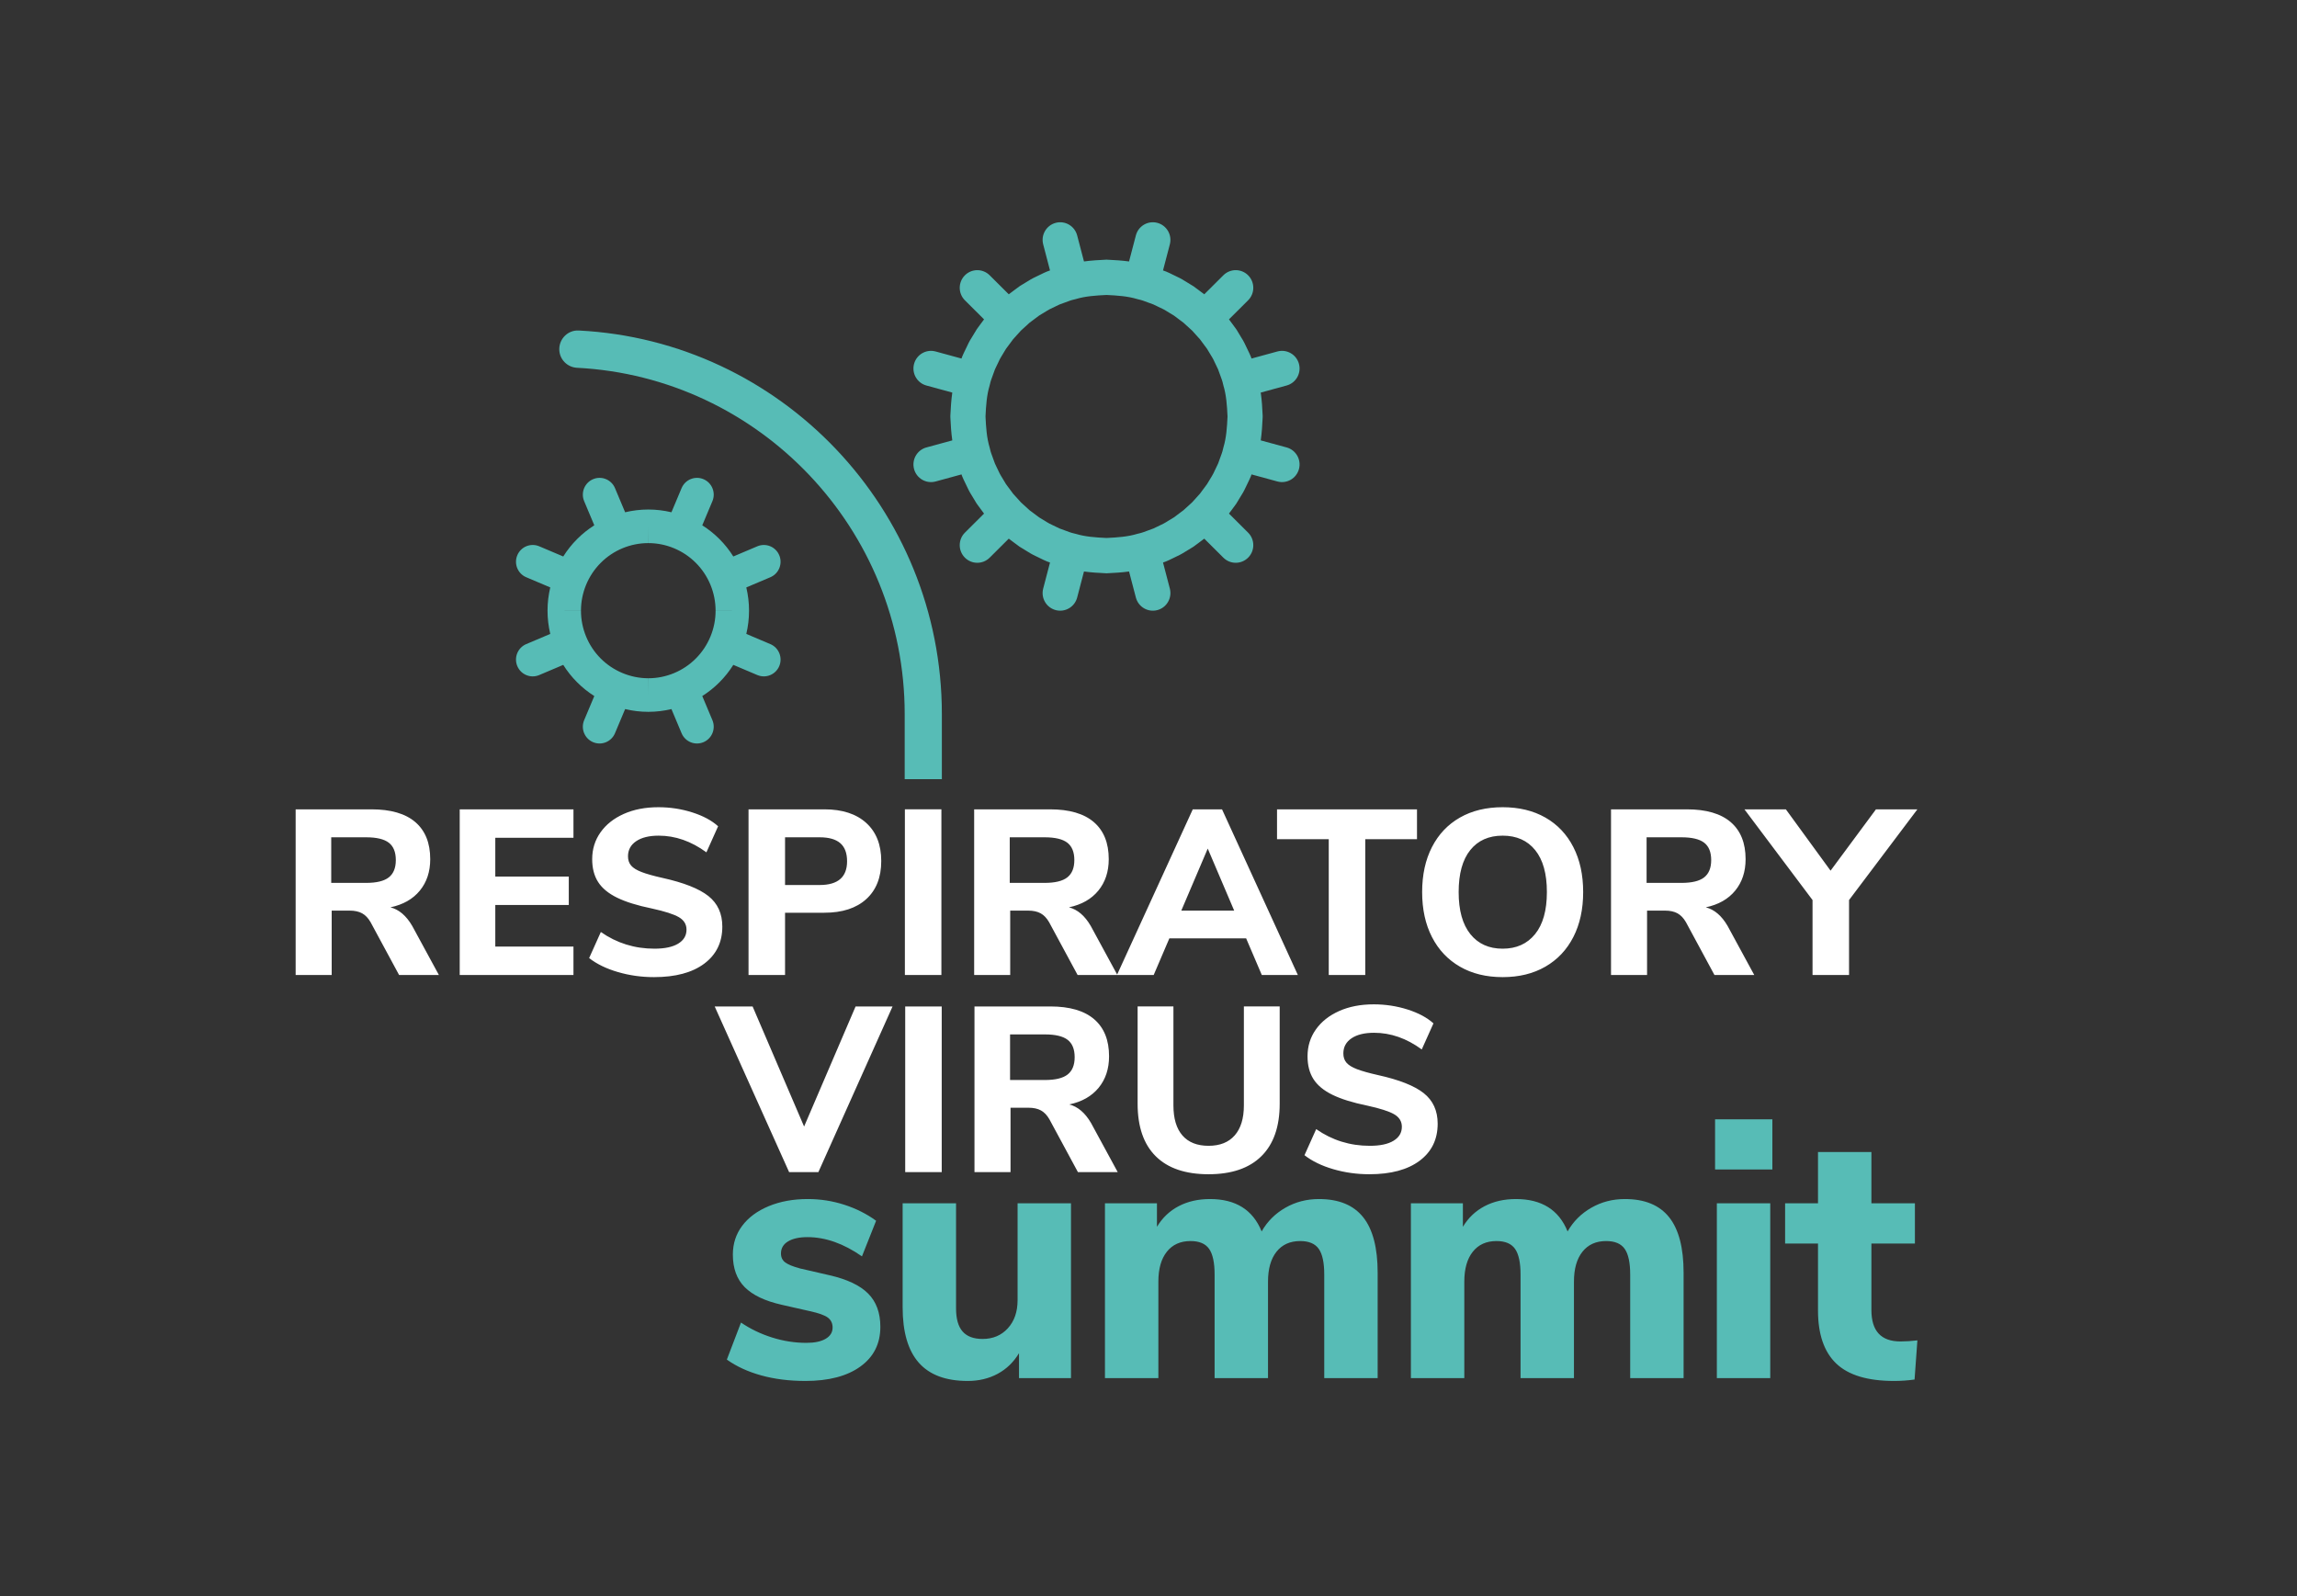 <?xml version="1.0" encoding="utf-8"?>
<!-- Generator: Adobe Illustrator 27.2.0, SVG Export Plug-In . SVG Version: 6.00 Build 0)  -->
<svg version="1.1" id="Layer_1" xmlns="http://www.w3.org/2000/svg" xmlns:xlink="http://www.w3.org/1999/xlink" x="0px" y="0px"
	 viewBox="0 0 390.211 271.158" style="enable-background:new 0 0 390.211 271.158;" xml:space="preserve">
<rect x="0" y="0" width="390.211" height="271.158" fill="#333333" stroke="none"/>
<style type="text/css">
	.st0{fill:#FFFFFF;}
	.st1{fill:#57BCB6;}
</style>
<path class="st0" d="M325.724,137.485h-7.038l-7.713,10.419l-7.594-10.419h-7.038
	l11.57,15.409v12.734h6.203v-12.734L325.724,137.485z M285.645,149.98h-5.924v-7.745
	h5.924c1.776,0,3.062,0.306,3.857,0.918c0.795,0.613,1.193,1.597,1.193,2.954
	c0,1.331-0.398,2.31-1.193,2.935C288.707,149.667,287.421,149.98,285.645,149.98
	 M293.478,157.285c-1.007-1.73-2.24-2.781-3.697-3.154
	c2.147-0.452,3.81-1.397,4.99-2.834c1.179-1.437,1.769-3.22,1.769-5.349
	c0-2.741-0.842-4.837-2.525-6.288c-1.684-1.45-4.169-2.175-7.455-2.175h-12.883
	v28.143h6.124v-10.938h3.061c0.848,0,1.551,0.154,2.107,0.459
	c0.557,0.307,1.034,0.806,1.432,1.497l4.851,8.982h6.759L293.478,157.285z
	 M255.269,161.157c-2.333,0-4.162-0.824-5.487-2.475
	c-1.326-1.65-1.988-4.032-1.988-7.145c0-3.114,0.656-5.489,1.968-7.126
	c1.312-1.637,3.147-2.455,5.507-2.455c2.359,0,4.201,0.818,5.526,2.455
	c1.326,1.637,1.988,4.012,1.988,7.126c0,3.113-0.669,5.495-2.007,7.145
	C259.437,160.333,257.601,161.157,255.269,161.157 M255.269,165.988
	c2.783,0,5.201-0.592,7.256-1.777c2.054-1.184,3.638-2.86,4.751-5.03
	c1.114-2.169,1.67-4.717,1.67-7.644c0-2.928-0.556-5.476-1.67-7.645
	c-1.113-2.169-2.697-3.839-4.751-5.01c-2.055-1.171-4.473-1.757-7.256-1.757
	c-2.784,0-5.203,0.586-7.257,1.757c-2.054,1.171-3.638,2.841-4.751,5.01
	c-1.113,2.169-1.67,4.717-1.67,7.645c0,2.927,0.557,5.475,1.67,7.644
	c1.113,2.17,2.697,3.846,4.751,5.03
	C250.066,165.396,252.485,165.988,255.269,165.988 M225.726,165.628h6.203v-23.073h8.787
	v-5.07h-23.777v5.07h8.787V165.628z M200.677,154.69l4.493-10.539l4.493,10.539
	H200.677z M214.355,165.628h6.123l-12.882-28.143h-4.971l-12.882,28.143h6.242
	l2.664-6.227h13.042L214.355,165.628z M177.457,149.98h-5.924v-7.745h5.924
	c1.776,0,3.062,0.306,3.857,0.918c0.795,0.613,1.193,1.597,1.193,2.954
	c0,1.331-0.398,2.31-1.193,2.935S179.233,149.98,177.457,149.98 M185.29,157.285
	c-1.008-1.73-2.24-2.781-3.698-3.154c2.147-0.452,3.81-1.397,4.99-2.834
	c1.179-1.437,1.77-3.22,1.77-5.349c0-2.741-0.842-4.837-2.525-6.288
	c-1.684-1.45-4.169-2.175-7.455-2.175h-12.883v28.143h6.123v-10.938h3.062
	c0.848,0,1.55,0.154,2.107,0.459c0.557,0.307,1.034,0.806,1.432,1.497
	l4.85,8.982h6.76L185.29,157.285z M153.72,165.628h6.203v-28.144h-6.203V165.628z
	 M133.363,150.339v-8.104h5.884c1.564,0,2.73,0.333,3.499,0.998
	c0.769,0.666,1.153,1.691,1.153,3.074c0,2.688-1.55,4.032-4.652,4.032H133.363z
	 M127.16,165.628h6.203v-10.579h6.68c3.047,0,5.42-0.771,7.117-2.315
	c1.696-1.543,2.544-3.699,2.544-6.467c0-2.767-0.848-4.923-2.544-6.467
	c-1.697-1.543-4.07-2.315-7.117-2.315h-12.883V165.628z M111.097,165.988
	c3.658,0,6.507-0.765,8.549-2.296c2.041-1.53,3.061-3.626,3.061-6.287
	c0-2.209-0.789-3.939-2.365-5.19c-1.578-1.25-4.169-2.275-7.774-3.074
	c-1.537-0.345-2.723-0.678-3.558-0.998c-0.835-0.319-1.432-0.685-1.789-1.097
	c-0.358-0.413-0.537-0.939-0.537-1.577c0-1.091,0.463-1.95,1.391-2.575
	c0.928-0.625,2.2-0.938,3.817-0.938c2.836,0,5.54,0.945,8.112,2.834l1.988-4.431
	c-1.088-0.984-2.552-1.77-4.394-2.355c-1.843-0.585-3.757-0.879-5.745-0.879
	c-2.227,0-4.189,0.38-5.885,1.138c-1.697,0.759-3.016,1.803-3.956,3.134
	c-0.941,1.331-1.412,2.848-1.412,4.551c0,1.544,0.338,2.841,1.014,3.892
	c0.676,1.052,1.75,1.936,3.221,2.655c1.471,0.718,3.439,1.331,5.904,1.836
	c2.2,0.479,3.731,0.972,4.593,1.477c0.861,0.506,1.292,1.211,1.292,2.116
	c0,1.011-0.471,1.803-1.412,2.375c-0.941,0.573-2.286,0.858-4.035,0.858
	c-3.367,0-6.402-0.944-9.106-2.834l-1.988,4.431
	c1.299,1.012,2.929,1.803,4.891,2.375C106.935,165.701,108.976,165.988,111.097,165.988
	 M78.096,165.628H97.42v-4.83H84.14v-7.066h12.485v-4.83H84.14v-6.587H97.42
	v-4.83H78.096V165.628z M62.192,149.98h-5.924v-7.745h5.924
	c1.776,0,3.062,0.306,3.857,0.918c0.795,0.613,1.193,1.597,1.193,2.954
	c0,1.331-0.398,2.31-1.193,2.935C65.254,149.667,63.968,149.98,62.192,149.98
	 M70.025,157.285c-1.008-1.73-2.24-2.781-3.698-3.154
	c2.147-0.452,3.81-1.397,4.99-2.834c1.179-1.437,1.77-3.22,1.77-5.349
	c0-2.741-0.842-4.837-2.525-6.288c-1.684-1.45-4.169-2.175-7.455-2.175H50.224
	v28.143h6.123v-10.938h3.062c0.848,0,1.551,0.154,2.107,0.459
	c0.557,0.307,1.034,0.806,1.432,1.497l4.85,8.982h6.76L70.025,157.285z"/>
<path class="st0" d="M232.62,199.473c3.658,0,6.507-0.765,8.549-2.296
	c2.04-1.53,3.061-3.625,3.061-6.287c0-2.209-0.789-3.938-2.366-5.19
	c-1.577-1.25-4.168-2.275-7.773-3.073c-1.537-0.346-2.723-0.679-3.558-0.998
	c-0.835-0.32-1.432-0.685-1.79-1.098c-0.358-0.412-0.536-0.938-0.536-1.577
	c0-1.091,0.463-1.949,1.391-2.575c0.928-0.625,2.2-0.938,3.817-0.938
	c2.836,0,5.54,0.945,8.111,2.834l1.988-4.431
	c-1.087-0.984-2.551-1.769-4.393-2.355c-1.843-0.585-3.757-0.878-5.746-0.878
	c-2.226,0-4.188,0.379-5.884,1.137c-1.697,0.759-3.016,1.804-3.956,3.134
	c-0.942,1.331-1.412,2.848-1.412,4.551c0,1.544,0.338,2.841,1.014,3.892
	c0.676,1.052,1.75,1.936,3.221,2.655c1.471,0.718,3.439,1.331,5.904,1.836
	c2.2,0.479,3.731,0.972,4.593,1.477c0.861,0.506,1.292,1.212,1.292,2.116
	c0,1.012-0.471,1.803-1.412,2.375c-0.941,0.573-2.286,0.859-4.035,0.859
	c-3.367,0-6.402-0.945-9.106-2.835l-1.988,4.431
	c1.299,1.012,2.929,1.804,4.891,2.376
	C228.458,199.187,230.499,199.473,232.62,199.473 M205.304,199.473
	c3.923,0,6.919-1.024,8.986-3.074c2.068-2.049,3.102-5.016,3.102-8.902v-16.527
	h-6.084v16.806c0,2.21-0.517,3.906-1.55,5.09
	c-1.034,1.185-2.519,1.777-4.454,1.777c-1.935,0-3.413-0.586-4.433-1.757
	c-1.021-1.171-1.531-2.874-1.531-5.11v-16.806h-6.083v16.527
	c0,3.912,1.027,6.886,3.081,8.922C198.392,198.455,201.381,199.473,205.304,199.473
	 M177.512,183.465h-5.924v-7.745h5.924c1.776,0,3.062,0.307,3.857,0.919
	c0.795,0.612,1.193,1.596,1.193,2.954c0,1.331-0.398,2.309-1.193,2.934
	S179.288,183.465,177.512,183.465 M185.345,190.77
	c-1.008-1.729-2.24-2.78-3.698-3.153c2.147-0.453,3.81-1.398,4.99-2.835
	c1.179-1.437,1.769-3.22,1.769-5.349c0-2.741-0.841-4.837-2.524-6.287
	c-1.684-1.451-4.169-2.176-7.456-2.176h-12.882v28.144h6.123v-10.939h3.062
	c0.848,0,1.55,0.154,2.107,0.46c0.557,0.306,1.034,0.805,1.431,1.497
	l4.851,8.982h6.76L185.345,190.77z M153.775,199.114h6.203v-28.144h-6.203V199.114z
	 M145.346,170.97l-8.747,20.399l-8.748-20.399h-6.441l12.644,28.144h4.97
	l12.604-28.144H145.346z"/>
<path class="st1" d="M322.839,227.875c-3.285,0-4.927-1.773-4.927-5.322v-11.309h7.391v-6.833
	h-7.391v-8.709h-9.073v8.709h-5.588v6.833h5.588v11.37
	c0,4.032,1.031,7.036,3.095,9.011c2.062,1.976,5.337,2.963,9.824,2.963
	c1.161,0,2.323-0.081,3.485-0.242l0.48-6.652
	C324.722,227.815,323.76,227.875,322.839,227.875 M291.354,198.665h9.734v-8.527h-9.734
	V198.665z M291.655,234.104h9.073v-29.694h-9.073V234.104z M276.033,203.685
	c-2.083,0-3.986,0.494-5.708,1.482c-1.723,0.988-3.065,2.328-4.026,4.021
	c-1.482-3.668-4.407-5.503-8.773-5.503c-2.003,0-3.776,0.403-5.317,1.209
	c-1.543,0.807-2.774,1.976-3.695,3.508v-3.991h-8.833v29.693h9.073v-16.389
	c0-2.177,0.481-3.87,1.442-5.08c0.961-1.209,2.303-1.814,4.026-1.814
	c1.481,0,2.533,0.444,3.154,1.331c0.621,0.887,0.932,2.338,0.932,4.354v17.598
	h9.073v-16.389c0-2.177,0.48-3.87,1.442-5.08
	c0.961-1.209,2.303-1.814,4.025-1.814c1.482,0,2.533,0.444,3.155,1.331
	c0.62,0.887,0.931,2.338,0.931,4.354v17.598h9.073v-17.901
	c0-4.233-0.821-7.378-2.463-9.434C281.901,204.713,279.398,203.685,276.033,203.685
	 M224.059,203.685c-2.083,0-3.986,0.494-5.708,1.482
	c-1.723,0.988-3.065,2.328-4.026,4.021c-1.482-3.668-4.407-5.503-8.772-5.503
	c-2.004,0-3.776,0.403-5.318,1.209c-1.543,0.807-2.774,1.976-3.695,3.508v-3.991
	h-8.833v29.693h9.073v-16.389c0-2.177,0.481-3.87,1.442-5.08
	c0.961-1.209,2.303-1.814,4.026-1.814c1.481,0,2.533,0.444,3.154,1.331
	c0.621,0.887,0.932,2.338,0.932,4.354v17.598h9.073v-16.389
	c0-2.177,0.48-3.87,1.442-5.08c0.961-1.209,2.303-1.814,4.025-1.814
	c1.482,0,2.533,0.444,3.155,1.331c0.621,0.887,0.931,2.338,0.931,4.354v17.598
	h9.073v-17.901c0-4.233-0.821-7.378-2.463-9.434
	C229.927,204.713,227.424,203.685,224.059,203.685 M172.866,204.411v16.449
	c0,1.976-0.551,3.568-1.652,4.778c-1.102,1.209-2.534,1.814-4.296,1.814
	c-1.523,0-2.654-0.423-3.395-1.27c-0.742-0.847-1.111-2.156-1.111-3.931v-17.84
	h-9.073v17.659c0,4.193,0.91,7.327,2.733,9.403
	c1.823,2.077,4.597,3.115,8.322,3.115c1.883,0,3.575-0.403,5.078-1.21
	c1.502-0.806,2.713-1.974,3.635-3.507v4.233h8.832v-29.693H172.866z
	 M136.815,234.588c3.966,0,7.08-0.816,9.343-2.449s3.395-3.88,3.395-6.743
	c0-2.379-0.691-4.264-2.073-5.655c-1.382-1.391-3.575-2.428-6.579-3.114
	l-4.987-1.149c-1.202-0.323-2.043-0.666-2.524-1.028
	c-0.481-0.363-0.721-0.867-0.721-1.512c0-0.887,0.4-1.573,1.202-2.056
	c0.801-0.484,1.902-0.726,3.305-0.726c3.043,0,6.128,1.088,9.253,3.266
	l2.403-6.048c-1.602-1.169-3.405-2.076-5.408-2.721
	c-2.003-0.645-4.066-0.968-6.188-0.968c-2.485,0-4.697,0.403-6.64,1.209
	c-1.943,0.807-3.445,1.916-4.506,3.327c-1.062,1.411-1.593,3.044-1.593,4.898
	c0,2.339,0.671,4.183,2.013,5.534c1.342,1.351,3.435,2.349,6.279,2.993
	l4.807,1.089c1.482,0.323,2.494,0.686,3.034,1.088
	c0.541,0.404,0.812,0.968,0.812,1.694c0,0.807-0.391,1.442-1.172,1.905
	c-0.781,0.464-1.873,0.695-3.275,0.695c-1.963,0-3.905-0.302-5.828-0.907
	s-3.686-1.451-5.288-2.54l-2.403,6.289c1.642,1.17,3.595,2.067,5.858,2.692
	C131.597,234.275,134.09,234.588,136.815,234.588"/>
<path class="st1" d="M160.002,132.362h-6.314v-11.048c0-31.469-24.701-57.253-55.658-58.837
	c-1.688-0.086-3.02-1.465-3.02-3.161c0-1.805,1.5-3.262,3.295-3.172
	c34.312,1.729,61.697,30.299,61.697,65.17V132.362z"/>
<path class="st1" d="M201.243,86.496c-0.066,0.06-0.131,0.122-0.198,0.181l-0.516,0.384
	c-0.179,0.132-0.357,0.267-0.534,0.401c-0.191,0.145-0.381,0.291-0.575,0.43
	l-1.233,0.748l-0.123,0.079c-0.23,0.156-0.574,0.318-0.936,0.487
	c-0.203,0.094-0.405,0.193-0.606,0.293c-0.195,0.097-0.39,0.196-0.589,0.281
	c-0.316,0.109-0.628,0.226-0.939,0.344c-0.551,0.209-1.071,0.405-1.514,0.494
	l-0.285,0.071c-1.598,0.489-3.381,0.613-5.222,0.699
	c-1.84-0.086-3.622-0.21-5.22-0.699l-0.285-0.071
	c-0.444-0.089-0.964-0.285-1.514-0.494c-0.312-0.118-0.624-0.235-0.939-0.344
	c-0.2-0.085-0.394-0.184-0.589-0.281c-0.202-0.1-0.403-0.199-0.603-0.291
	c-0.365-0.171-0.71-0.333-0.939-0.489l-0.125-0.079l-1.231-0.748
	c-0.196-0.139-0.388-0.286-0.58-0.433c-0.175-0.133-0.35-0.266-0.512-0.385
	l-0.534-0.397c-0.07-0.061-0.138-0.126-0.206-0.189l-1.259-1.146l-1.153-1.277
	c-0.06-0.065-0.121-0.13-0.179-0.196l-0.38-0.516
	c-0.132-0.182-0.268-0.362-0.404-0.541c-0.144-0.19-0.287-0.38-0.425-0.574
	l-0.743-1.235l-0.08-0.125c-0.153-0.228-0.313-0.572-0.484-0.939
	c-0.094-0.207-0.194-0.41-0.294-0.613c-0.096-0.195-0.195-0.39-0.279-0.59
	c-0.108-0.316-0.225-0.63-0.343-0.944c-0.206-0.551-0.402-1.072-0.491-1.517
	l-0.071-0.286c-0.486-1.602-0.609-3.393-0.695-5.242
	c0.086-1.848,0.209-3.64,0.695-5.242l0.071-0.286
	c0.089-0.444,0.285-0.966,0.491-1.517c0.118-0.314,0.235-0.627,0.343-0.944
	c0.085-0.201,0.184-0.397,0.281-0.594c0.099-0.201,0.198-0.403,0.293-0.609
	c0.169-0.365,0.329-0.709,0.482-0.937l0.824-1.361
	c0.139-0.196,0.284-0.387,0.428-0.578c0.135-0.177,0.269-0.356,0.39-0.523
	l0.391-0.53c0.059-0.069,0.122-0.135,0.183-0.202l1.149-1.272l1.268-1.154
	c0.066-0.061,0.131-0.124,0.199-0.183l0.514-0.382
	c0.181-0.133,0.361-0.269,0.54-0.406c0.189-0.144,0.377-0.288,0.57-0.426
	l1.231-0.747l0.122-0.078c0.23-0.156,0.576-0.318,0.938-0.487
	c0.205-0.094,0.408-0.195,0.61-0.296c0.194-0.096,0.387-0.194,0.586-0.279
	c0.316-0.109,0.628-0.227,0.942-0.344c0.549-0.208,1.068-0.405,1.511-0.493
	l0.285-0.073c1.593-0.487,3.378-0.612,5.22-0.698
	c1.844,0.086,3.628,0.211,5.221,0.698l0.286,0.073
	c0.442,0.088,0.962,0.285,1.511,0.493c0.313,0.117,0.625,0.235,0.942,0.344
	c0.198,0.085,0.391,0.183,0.585,0.279c0.203,0.101,0.406,0.202,0.606,0.294
	c0.366,0.171,0.712,0.333,0.943,0.489l0.12,0.077l1.233,0.749
	c0.191,0.136,0.378,0.279,0.565,0.422c0.182,0.138,0.363,0.277,0.527,0.396
	l0.531,0.395c0.064,0.057,0.128,0.117,0.191,0.176l1.276,1.161l1.149,1.272
	c0.062,0.068,0.124,0.133,0.184,0.202l0.381,0.517
	c0.129,0.179,0.263,0.355,0.395,0.53c0.146,0.193,0.292,0.386,0.431,0.582
	l0.745,1.237l0.081,0.126c0.153,0.228,0.313,0.572,0.483,0.939
	c0.093,0.204,0.192,0.406,0.292,0.607c0.096,0.197,0.196,0.393,0.281,0.594
	c0.107,0.317,0.225,0.63,0.342,0.944c0.207,0.551,0.403,1.073,0.491,1.517
	l0.071,0.286c0.487,1.602,0.61,3.394,0.695,5.242
	c-0.085,1.849-0.208,3.64-0.695,5.242l-0.071,0.286
	c-0.088,0.445-0.284,0.966-0.491,1.517c-0.117,0.314-0.235,0.628-0.342,0.944
	c-0.085,0.2-0.183,0.395-0.279,0.59c-0.101,0.203-0.201,0.406-0.297,0.617
	c-0.169,0.363-0.328,0.707-0.482,0.935l-0.824,1.361
	c-0.139,0.195-0.284,0.386-0.428,0.578c-0.134,0.177-0.269,0.356-0.388,0.52
	l-0.392,0.532c-0.058,0.066-0.119,0.131-0.178,0.196l-1.154,1.277L201.243,86.496z
	 M214.499,70.883v-0.272c-0.057-1.273-0.137-2.592-0.326-3.924l4.396-1.2
	c1.59-0.434,2.528-2.079,2.096-3.675v-0.001
	c-0.432-1.597-2.071-2.539-3.661-2.105l-4.394,1.199
	c-0.018-0.051-0.038-0.1-0.055-0.151l-0.065-0.179
	c-0.147-0.362-0.318-0.714-0.491-1.065c-0.075-0.152-0.15-0.303-0.233-0.486
	c-0.239-0.514-0.508-1.094-0.9-1.69l-0.763-1.266l-0.104-0.16
	c-0.201-0.29-0.412-0.571-0.625-0.853c-0.112-0.148-0.224-0.297-0.342-0.46
	l-0.255-0.345l3.249-3.235c1.169-1.165,1.177-3.061,0.017-4.236l-0.001-0.001
	c-1.16-1.174-3.049-1.181-4.218-0.017l-3.246,3.233l-0.534-0.402
	c-0.153-0.112-0.303-0.227-0.454-0.341c-0.277-0.211-0.554-0.421-0.839-0.62
	l-1.474-0.902l-0.001,0.001c-0.574-0.374-1.135-0.641-1.657-0.885
	c-0.153-0.07-0.303-0.145-0.454-0.22c-0.35-0.174-0.702-0.346-1.064-0.493
	l-0.174-0.064c-0.119-0.04-0.237-0.087-0.355-0.13l1.159-4.425
	c0.418-1.6-0.534-3.238-2.127-3.658c-1.593-0.421-3.224,0.535-3.643,2.135
	l-1.159,4.424c-1.253-0.168-2.494-0.243-3.693-0.298l-0.136-0.006l-0.135,0.006
	c-1.199,0.055-2.441,0.13-3.693,0.298l-1.158-4.424
	c-0.419-1.6-2.05-2.556-3.643-2.135c-1.594,0.42-2.546,2.058-2.127,3.658
	l1.158,4.425c-0.118,0.043-0.236,0.09-0.355,0.13l-0.174,0.064
	c-0.362,0.147-0.713,0.319-1.063,0.493c-0.151,0.075-0.302,0.15-0.482,0.233
	c-0.496,0.232-1.055,0.498-1.629,0.871l-0.001-0.001l-1.318,0.801l-0.16,0.104
	c-0.284,0.199-0.563,0.409-0.839,0.62c-0.15,0.115-0.3,0.229-0.471,0.354
	l-0.516,0.384l-3.243-3.23c-1.17-1.164-3.058-1.157-4.219,0.017v0.001
	c-1.161,1.175-1.153,3.071,0.016,4.236l3.251,3.237l-0.266,0.356
	c-0.11,0.152-0.223,0.302-0.336,0.452c-0.211,0.279-0.421,0.558-0.621,0.845
	l-0.868,1.43c-0.392,0.595-0.661,1.176-0.913,1.719
	c-0.07,0.153-0.145,0.304-0.22,0.456c-0.173,0.351-0.343,0.703-0.49,1.065
	l-0.066,0.179c-0.017,0.051-0.037,0.1-0.054,0.151l-4.395-1.199
	c-1.59-0.434-3.229,0.508-3.661,2.105v0.001
	c-0.432,1.596,0.507,3.241,2.096,3.675l4.397,1.2
	c-0.19,1.332-0.269,2.651-0.327,3.924v0.272
	c0.058,1.273,0.137,2.593,0.327,3.925l-4.397,1.199
	c-1.589,0.434-2.528,2.08-2.096,3.676v0.001
	c0.432,1.596,2.071,2.538,3.661,2.105l4.395-1.2
	c0.017,0.051,0.037,0.101,0.054,0.152l0.066,0.178
	c0.146,0.361,0.316,0.713,0.489,1.062c0.075,0.152,0.149,0.304,0.238,0.497
	c0.238,0.511,0.506,1.088,0.896,1.681l0.763,1.267l0.104,0.161
	c0.199,0.286,0.409,0.566,0.619,0.843c0.114,0.151,0.227,0.302,0.35,0.47
	l0.253,0.344l-3.249,3.236c-1.169,1.165-1.177,3.061-0.016,4.235v0.001
	c1.161,1.174,3.049,1.182,4.219,0.017l3.246-3.233l0.529,0.399
	c0.149,0.109,0.297,0.222,0.445,0.334c0.281,0.214,0.561,0.426,0.849,0.628
	l1.478,0.905l0.001-0.001c0.575,0.374,1.135,0.64,1.656,0.884
	c0.153,0.07,0.303,0.145,0.454,0.22c0.35,0.174,0.702,0.345,1.064,0.493
	l0.172,0.064c0.12,0.04,0.238,0.086,0.357,0.13l-1.158,4.425
	c-0.419,1.6,0.533,3.237,2.127,3.658c1.593,0.42,3.224-0.536,3.643-2.135
	l1.158-4.423c1.254,0.168,2.495,0.243,3.694,0.297l0.134,0.006l0.134-0.006
	c1.199-0.054,2.441-0.129,3.695-0.297l1.159,4.423
	c0.418,1.6,2.05,2.556,3.643,2.135h0.001
	c1.593-0.421,2.545-2.059,2.126-3.658l-1.159-4.425
	c0.119-0.044,0.237-0.09,0.357-0.13l0.172-0.064
	c0.362-0.148,0.714-0.319,1.065-0.493c0.15-0.075,0.3-0.15,0.48-0.232
	c0.497-0.233,1.056-0.499,1.631-0.873v0.001l1.317-0.801l0.157-0.101
	c0.289-0.201,0.568-0.414,0.849-0.626c0.147-0.114,0.296-0.227,0.464-0.35
	l0.516-0.384l3.244,3.23c1.169,1.165,3.058,1.157,4.218-0.017l0.001-0.001
	c1.16-1.174,1.152-3.07-0.017-4.235l-3.251-3.238l0.267-0.357
	c0.11-0.152,0.223-0.301,0.335-0.449c0.212-0.282,0.424-0.563,0.624-0.852
	l0.865-1.425c0.39-0.593,0.659-1.171,0.914-1.72
	c0.071-0.154,0.146-0.306,0.221-0.458c0.173-0.349,0.342-0.701,0.489-1.062
	l0.065-0.178c0.017-0.051,0.037-0.101,0.055-0.152l4.394,1.2
	c1.59,0.433,3.229-0.509,3.661-2.105v-0.001
	c0.432-1.596-0.506-3.242-2.096-3.676l-4.396-1.199
	C214.362,73.476,214.442,72.156,214.499,70.883"/>
<path class="st1" d="M118.209,111.86c-2.116,2.134-5.049,3.357-8.049,3.357h-0.025
	l-0.006,2.853l-0.006-2.853c-2.983-0.001-5.952-1.217-8.083-3.366
	c-2.132-2.131-3.351-5.085-3.344-8.106l-2.841-0.006l2.841-0.007
	c-0.007-3.021,1.212-5.976,3.353-8.115c2.116-2.134,5.049-3.357,8.049-3.357
	h0.025l0.006-2.853l0.006,2.853h0.025c3,0,5.933,1.223,8.058,3.366
	c2.132,2.13,3.351,5.085,3.344,8.106l2.841,0.007l-2.841,0.006
	C121.569,106.766,120.35,109.72,118.209,111.86 M127.244,103.745L127.244,103.745
	v-0.006v-0.007c0.002-1.333-0.159-2.657-0.463-3.944l4.084-1.73
	c1.446-0.612,2.123-2.285,1.513-3.737c-0.61-1.452-2.277-2.132-3.722-1.519
	l-4.081,1.728c-0.668-1.059-1.448-2.048-2.339-2.938
	c-0.89-0.898-1.879-1.684-2.937-2.356l1.723-4.099
	c0.61-1.451-0.068-3.124-1.514-3.737c-1.445-0.612-3.112,0.068-3.722,1.519
	l-1.723,4.101c-1.274-0.304-2.584-0.465-3.904-0.465h-0.024h-0.012h-0.025
	c-1.319,0-2.629,0.161-3.903,0.465l-1.723-4.101
	c-0.61-1.451-2.277-2.131-3.722-1.519c-1.446,0.613-2.124,2.286-1.514,3.737
	l1.722,4.098c-1.055,0.671-2.041,1.454-2.927,2.348
	c-0.894,0.893-1.677,1.886-2.347,2.948l-4.082-1.729
	c-1.446-0.613-3.112,0.067-3.722,1.519c-0.61,1.452,0.067,3.125,1.513,3.737
	l4.084,1.73c-0.304,1.287-0.465,2.611-0.463,3.944v0.007v0.006
	c-0.002,1.333,0.159,2.657,0.463,3.943l-4.084,1.73
	c-1.446,0.613-2.123,2.286-1.513,3.738c0.61,1.451,2.276,2.132,3.722,1.519
	l4.081-1.729c0.668,1.059,1.448,2.049,2.339,2.939
	c0.89,0.898,1.879,1.684,2.937,2.356l-1.723,4.098
	c-0.61,1.452,0.068,3.125,1.514,3.738c1.445,0.612,3.112-0.068,3.722-1.52
	l1.723-4.1c1.274,0.303,2.584,0.465,3.903,0.465h0.025h0.012h0.024
	c1.32,0,2.63-0.162,3.904-0.465l1.723,4.1
	c0.61,1.452,2.277,2.132,3.722,1.52c1.446-0.613,2.124-2.286,1.514-3.738
	l-1.722-4.097c1.055-0.671,2.04-1.454,2.927-2.348
	c0.894-0.894,1.677-1.886,2.347-2.948l4.082,1.729
	c1.445,0.613,3.112-0.068,3.722-1.519c0.61-1.452-0.067-3.125-1.513-3.738
	l-4.084-1.73C127.085,106.402,127.246,105.078,127.244,103.745"/>
</svg>
